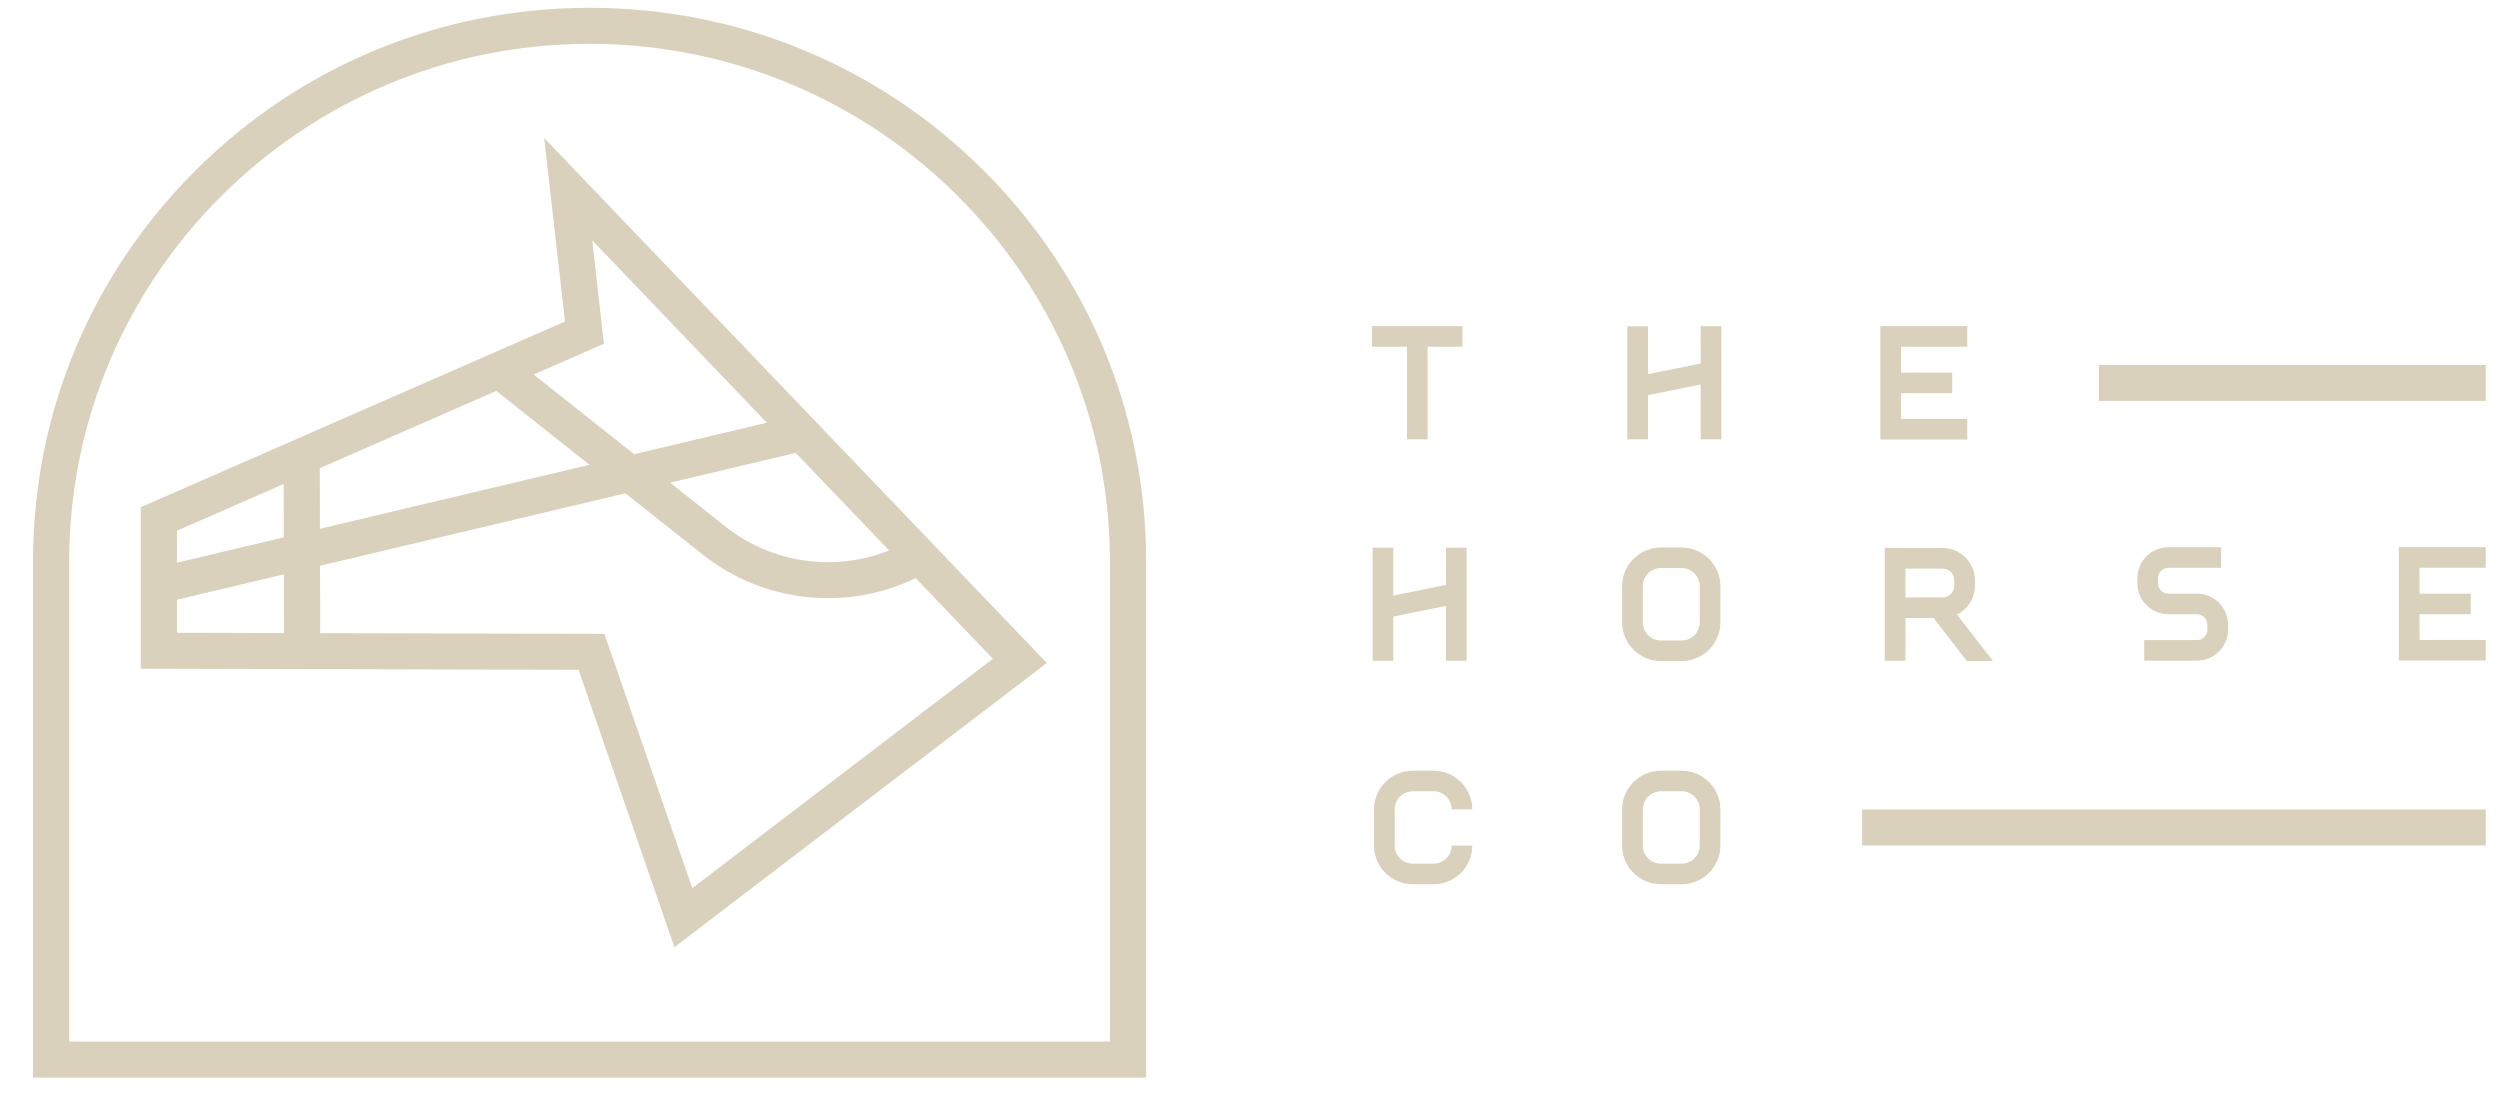 <?xml version="1.0" encoding="utf-8"?>
<!-- Generator: Adobe Illustrator 16.0.0, SVG Export Plug-In . SVG Version: 6.00 Build 0)  -->
<!DOCTYPE svg PUBLIC "-//W3C//DTD SVG 1.1//EN" "http://www.w3.org/Graphics/SVG/1.1/DTD/svg11.dtd">
<svg version="1.1" id="Layer_1" xmlns="http://www.w3.org/2000/svg" xmlns:xlink="http://www.w3.org/1999/xlink" x="0px" y="0px"
	 width="215px" height="94px" viewBox="0 0 215 94" enable-background="new 0 0 215 94" xml:space="preserve">
<g id="Shape_5_copy_2">
	<g>
		<path fill="#D9D1BC" d="M180.503,31.382v3.097h33.271v-3.097H180.503z M206.31,47.065h-0.008v9.724h0.008v0.018h7.465v-1.771
			h-5.694v-2.213h4.401v-1.769h-4.401v-2.229h5.694v-1.769h-7.465V47.065z M186.484,48.831h4.538v-1.769h-4.538
			c-1.473,0-2.67,1.192-2.67,2.655v0.451c0,1.453,1.18,2.638,2.639,2.655h2.49c0.49,0,0.891,0.398,0.891,0.886v0.451
			c0,0.489-0.4,0.886-0.891,0.886h-4.54v1.769h4.54c1.471,0,2.67-1.19,2.67-2.654v-0.451c0-1.463-1.199-2.654-2.67-2.654h-2.459
			c-0.493,0-0.891-0.399-0.891-0.887v-0.451C185.594,49.229,185.991,48.831,186.484,48.831z M144.609,66.278h-1.763
			c-1.846,0-3.345,1.491-3.345,3.325v3.119c0,1.833,1.499,3.325,3.345,3.325h1.763c1.844,0,3.344-1.492,3.344-3.325v-3.119
			C147.953,67.77,146.453,66.278,144.609,66.278z M146.175,72.723c0,0.856-0.702,1.555-1.565,1.555h-1.763
			c-0.863,0-1.566-0.698-1.566-1.555v-3.119c0-0.858,0.703-1.557,1.566-1.557h1.763c0.863,0,1.565,0.698,1.565,1.557V72.723z
			 M160.142,72.711h53.633v-3.097h-53.633V72.711z M161.719,37.798h7.466v-1.769h-5.695v-2.213h4.401v-1.771h-4.401v-2.227h5.695
			v-1.769h-7.466v0.007h-0.008v9.726h0.008V37.798z M119.822,53.026l4.53-0.916v4.714h1.779v-9.725h-1.779v3.205l-4.53,0.917v-4.122
			h-1.778v9.725h1.778V53.026z M169.844,50.378v-0.481c0-1.526-1.249-2.769-2.783-2.769h-3.192v-0.012h-1.779v9.706h1.779v-3.676
			h2.414l2.867,3.7h2.248l-3.096-3.993C169.215,52.399,169.844,51.461,169.844,50.378z M168.065,50.378c0,0.55-0.45,1-1.005,1
			h-3.192v-2.48h3.192c0.555,0,1.005,0.447,1.005,0.999V50.378z M146.258,31.261l-4.532,0.917v-4.122h-1.779v9.726h1.779v-3.798
			l4.532-0.917v4.715h1.778v-9.726h-1.778V31.261z M50.703,0.672c-12.786,0-24.805,4.953-33.846,13.945S2.838,35.565,2.838,48.283
			v44.389h95.729V48.283c0-12.718-4.979-24.674-14.019-33.666S63.488,0.672,50.703,0.672z M95.455,89.576H5.951V48.283
			c0-24.545,20.075-44.514,44.752-44.514c24.676,0,44.751,19.969,44.751,44.514V89.576z M120.996,37.783h1.778v-7.964h2.998v-1.769
			h-7.775v1.769h2.999V37.783z M121.511,68.047h1.763c0.863,0,1.565,0.698,1.565,1.557h1.778c0-1.834-1.5-3.325-3.344-3.325h-1.763
			c-1.846,0-3.345,1.491-3.345,3.325v3.119c0,1.833,1.499,3.325,3.345,3.325h1.763c1.844,0,3.344-1.492,3.344-3.325h-1.778
			c0,0.856-0.702,1.555-1.565,1.555h-1.763c-0.863,0-1.566-0.698-1.566-1.555v-3.119C119.944,68.745,120.647,68.047,121.511,68.047z
			 M48.589,27.648L12.106,43.623v13.883l37.649,0.098l8.243,23.853l32.031-24.44l-43.231-45.15L48.589,27.648z M15.219,45.642
			l9.174-4.017l0.011,4.587l-9.185,2.181V45.642z M15.219,54.417v-2.841l9.192-2.182l0.012,5.048L15.219,54.417z M27.503,40.263
			l15.175-6.643l8.016,6.353l-23.179,5.502L27.503,40.263z M85.387,56.655L59.537,76.38l-7.558-21.868L27.537,54.45l-0.014-5.794
			l26.262-6.232l6.665,5.282c3.114,2.468,6.927,3.736,10.765,3.736c2.566,0,5.145-0.569,7.532-1.722L85.387,56.655z M76.467,47.341
			c-4.684,1.866-10.083,1.111-14.078-2.056l-4.76-3.773l10.802-2.563L76.467,47.341z M65.947,36.354l-11.409,2.707l-8.643-6.85
			l6.043-2.647L50.93,20.67L65.947,36.354z M144.609,47.083h-1.763c-1.846,0-3.345,1.491-3.345,3.326v3.119
			c0,1.834,1.499,3.324,3.345,3.324h1.763c1.844,0,3.344-1.49,3.344-3.324v-3.119C147.953,48.574,146.453,47.083,144.609,47.083z
			 M146.175,53.528c0,0.858-0.702,1.556-1.565,1.556h-1.763c-0.863,0-1.566-0.697-1.566-1.556v-3.119
			c0-0.859,0.703-1.557,1.566-1.557h1.763c0.863,0,1.565,0.697,1.565,1.557V53.528z"/>
	</g>
</g>
</svg>
